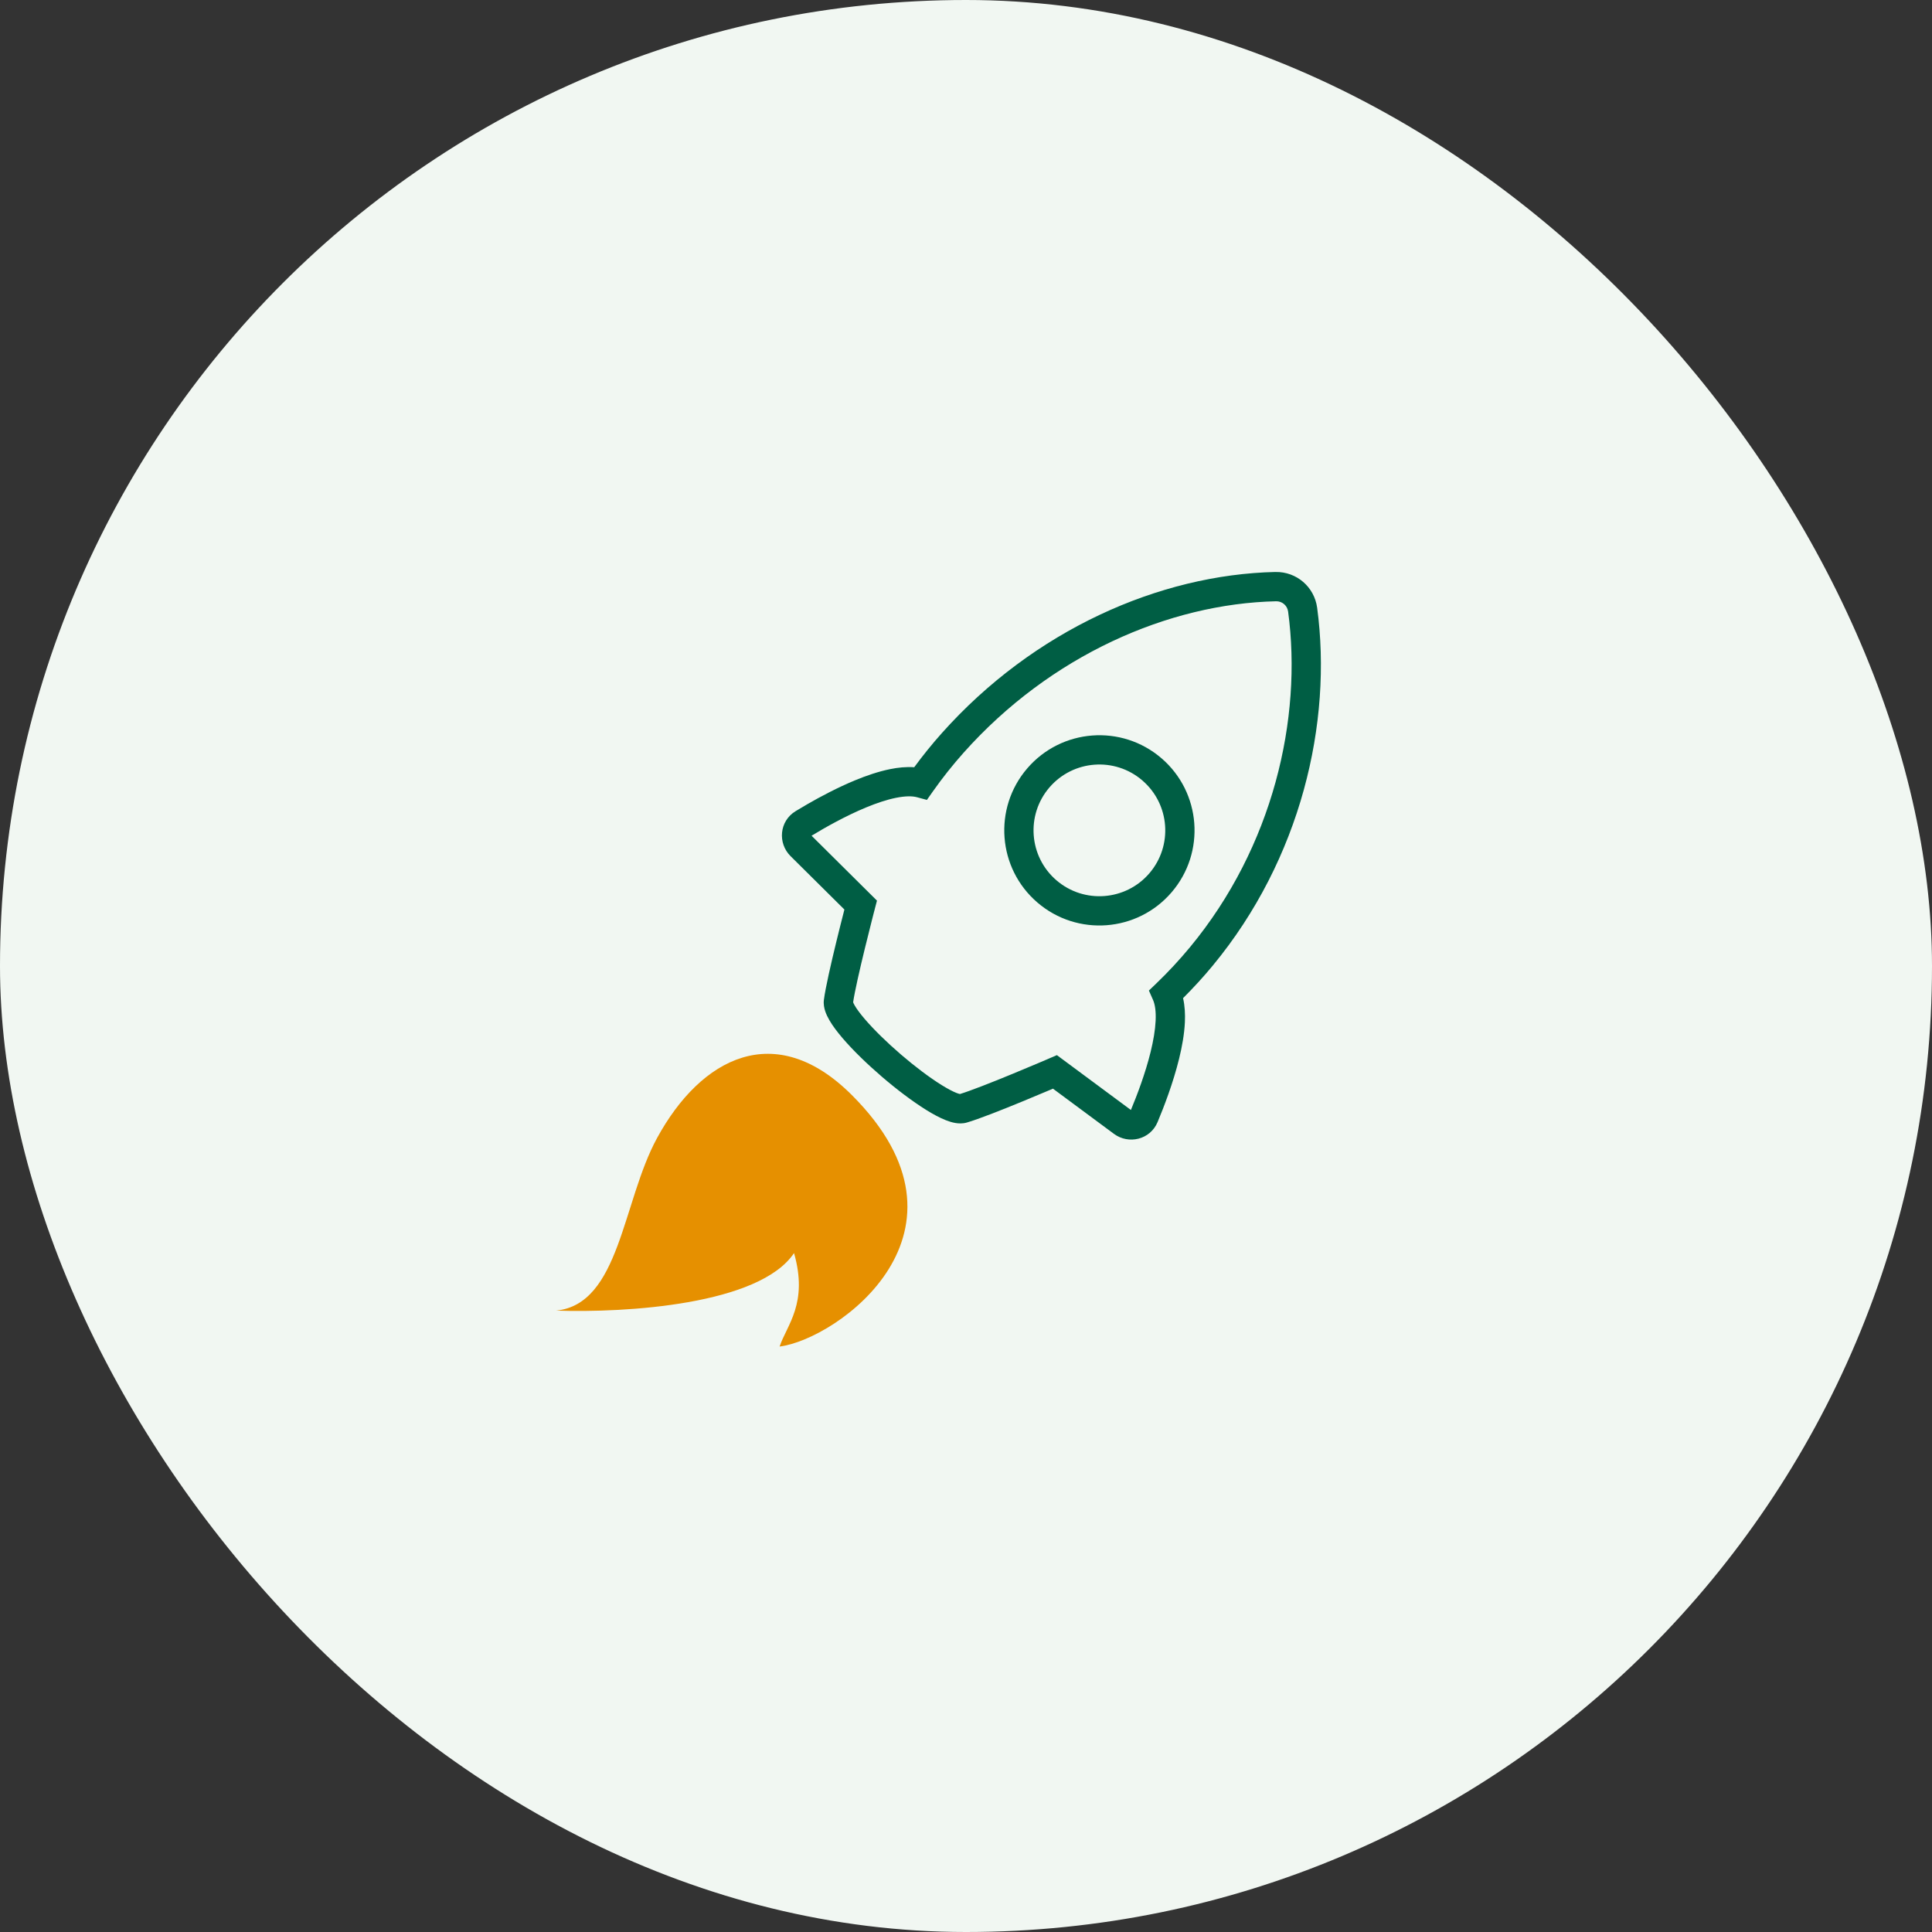 <svg fill="none" height="88" viewBox="0 0 88 88" width="88" xmlns="http://www.w3.org/2000/svg" xmlns:xlink="http://www.w3.org/1999/xlink"><rect x="0" y="0" width="88" height="88" fill="#333333" stroke="none"/><clipPath id="a"><path d="m20 20h48v48h-48z"/></clipPath><rect fill="#f1f7f2" height="88" rx="44" width="88"/><g clip-path="url(#a)"><path d="m58.096 26.054c.957-.021 1.77.679 1.898 1.625.704 5.24-.735 11.444-4.762 16.312-.419.507-.869.998-1.345 1.473.082.355.1.733.083 1.1-.026.538-.128 1.111-.264 1.662-.271 1.103-.691 2.194-.98 2.884-.337.803-1.319 1.031-1.988.535l-2.777-2.058c-.052.022-.108.047-.169.072-.319.135-.754.318-1.221.51-.915.377-2.005.81-2.537.962-.193.055-.379.043-.521.019-.148-.025-.295-.072-.434-.127-.277-.109-.583-.275-.893-.468-.624-.388-1.342-.932-2.014-1.509-.672-.577-1.319-1.204-1.797-1.763-.237-.278-.447-.554-.596-.812-.075-.129-.144-.268-.191-.41-.045-.137-.086-.319-.061-.518.07-.549.334-1.692.568-2.653.119-.49.235-.948.321-1.283.016-.064.031-.124.045-.179l-2.453-2.433c-.591-.587-.515-1.592.228-2.046l.545-.323c.604-.348 1.372-.755 2.159-1.081.524-.217 1.075-.405 1.603-.512.359-.073.735-.112 1.098-.086.398-.542.817-1.06 1.255-1.551 4.191-4.701 9.92-7.226 15.199-7.343zm.576 1.803c-.037-.276-.271-.475-.545-.47-4.894.108-10.279 2.46-14.235 6.897-.495.555-.964 1.145-1.404 1.769l-.269.382-.45-.122c-.217-.059-.537-.058-.961.027-.415.084-.879.239-1.357.437-.94.389-1.87.915-2.485 1.289l2.979 2.956-.097.371 0.0.003c-0.0.002-.001.004-.002.007-.002.006-.004.016-.007.028-.006.025-.017.061-.029.108-.024.094-.059.23-.101.396-.085.333-.199.787-.317 1.271-.231.948-.463 1.962-.533 2.446.012.03.033.08.073.149.093.16.247.369.458.616.42.491 1.014 1.07 1.651 1.618.638.548 1.3 1.047 1.849 1.388.276.171.505.291.677.359.073.029.125.042.158.049.468-.142 1.436-.523 2.339-.895.461-.19.893-.371 1.209-.505.158-.067.286-.122.376-.16.045-.019.08-.034.103-.044.012-.005.02-.01.026-.012.003-.001.006-.002.007-.003l.002-.001.353-.151 3.371 2.498c.277-.664.658-1.663.9-2.65.123-.503.206-.985.226-1.409.021-.432-.027-.748-.118-.954l-.188-.427.337-.323c.551-.529 1.063-1.082 1.537-1.655 3.777-4.567 5.124-10.394 4.467-15.285zm-5.772 6.677c1.816 1.559 2.023 4.295.463 6.111-1.559 1.815-4.295 2.023-6.11.464-1.815-1.559-2.023-4.295-.464-6.11 1.559-1.815 4.295-2.024 6.111-.465zm-.869 1.012c-1.257-1.079-3.151-.936-4.231.321-1.079 1.257-.935 3.151.321 4.231 1.257 1.079 3.151.935 4.231-.321 1.079-1.257.936-3.151-.321-4.23z" fill="#005e44"/><path d="m36.167 57.076c-1.576 2.358-7.661 2.729-10.835 2.62 2.904-.29 3.01-4.95 4.596-7.86 2.001-3.67 5.385-5.436 8.865-1.965 6.238 6.222-.657 11.134-3.283 11.462.328-.982 1.313-1.965.657-4.257z" fill="#e69000"/></g></svg>